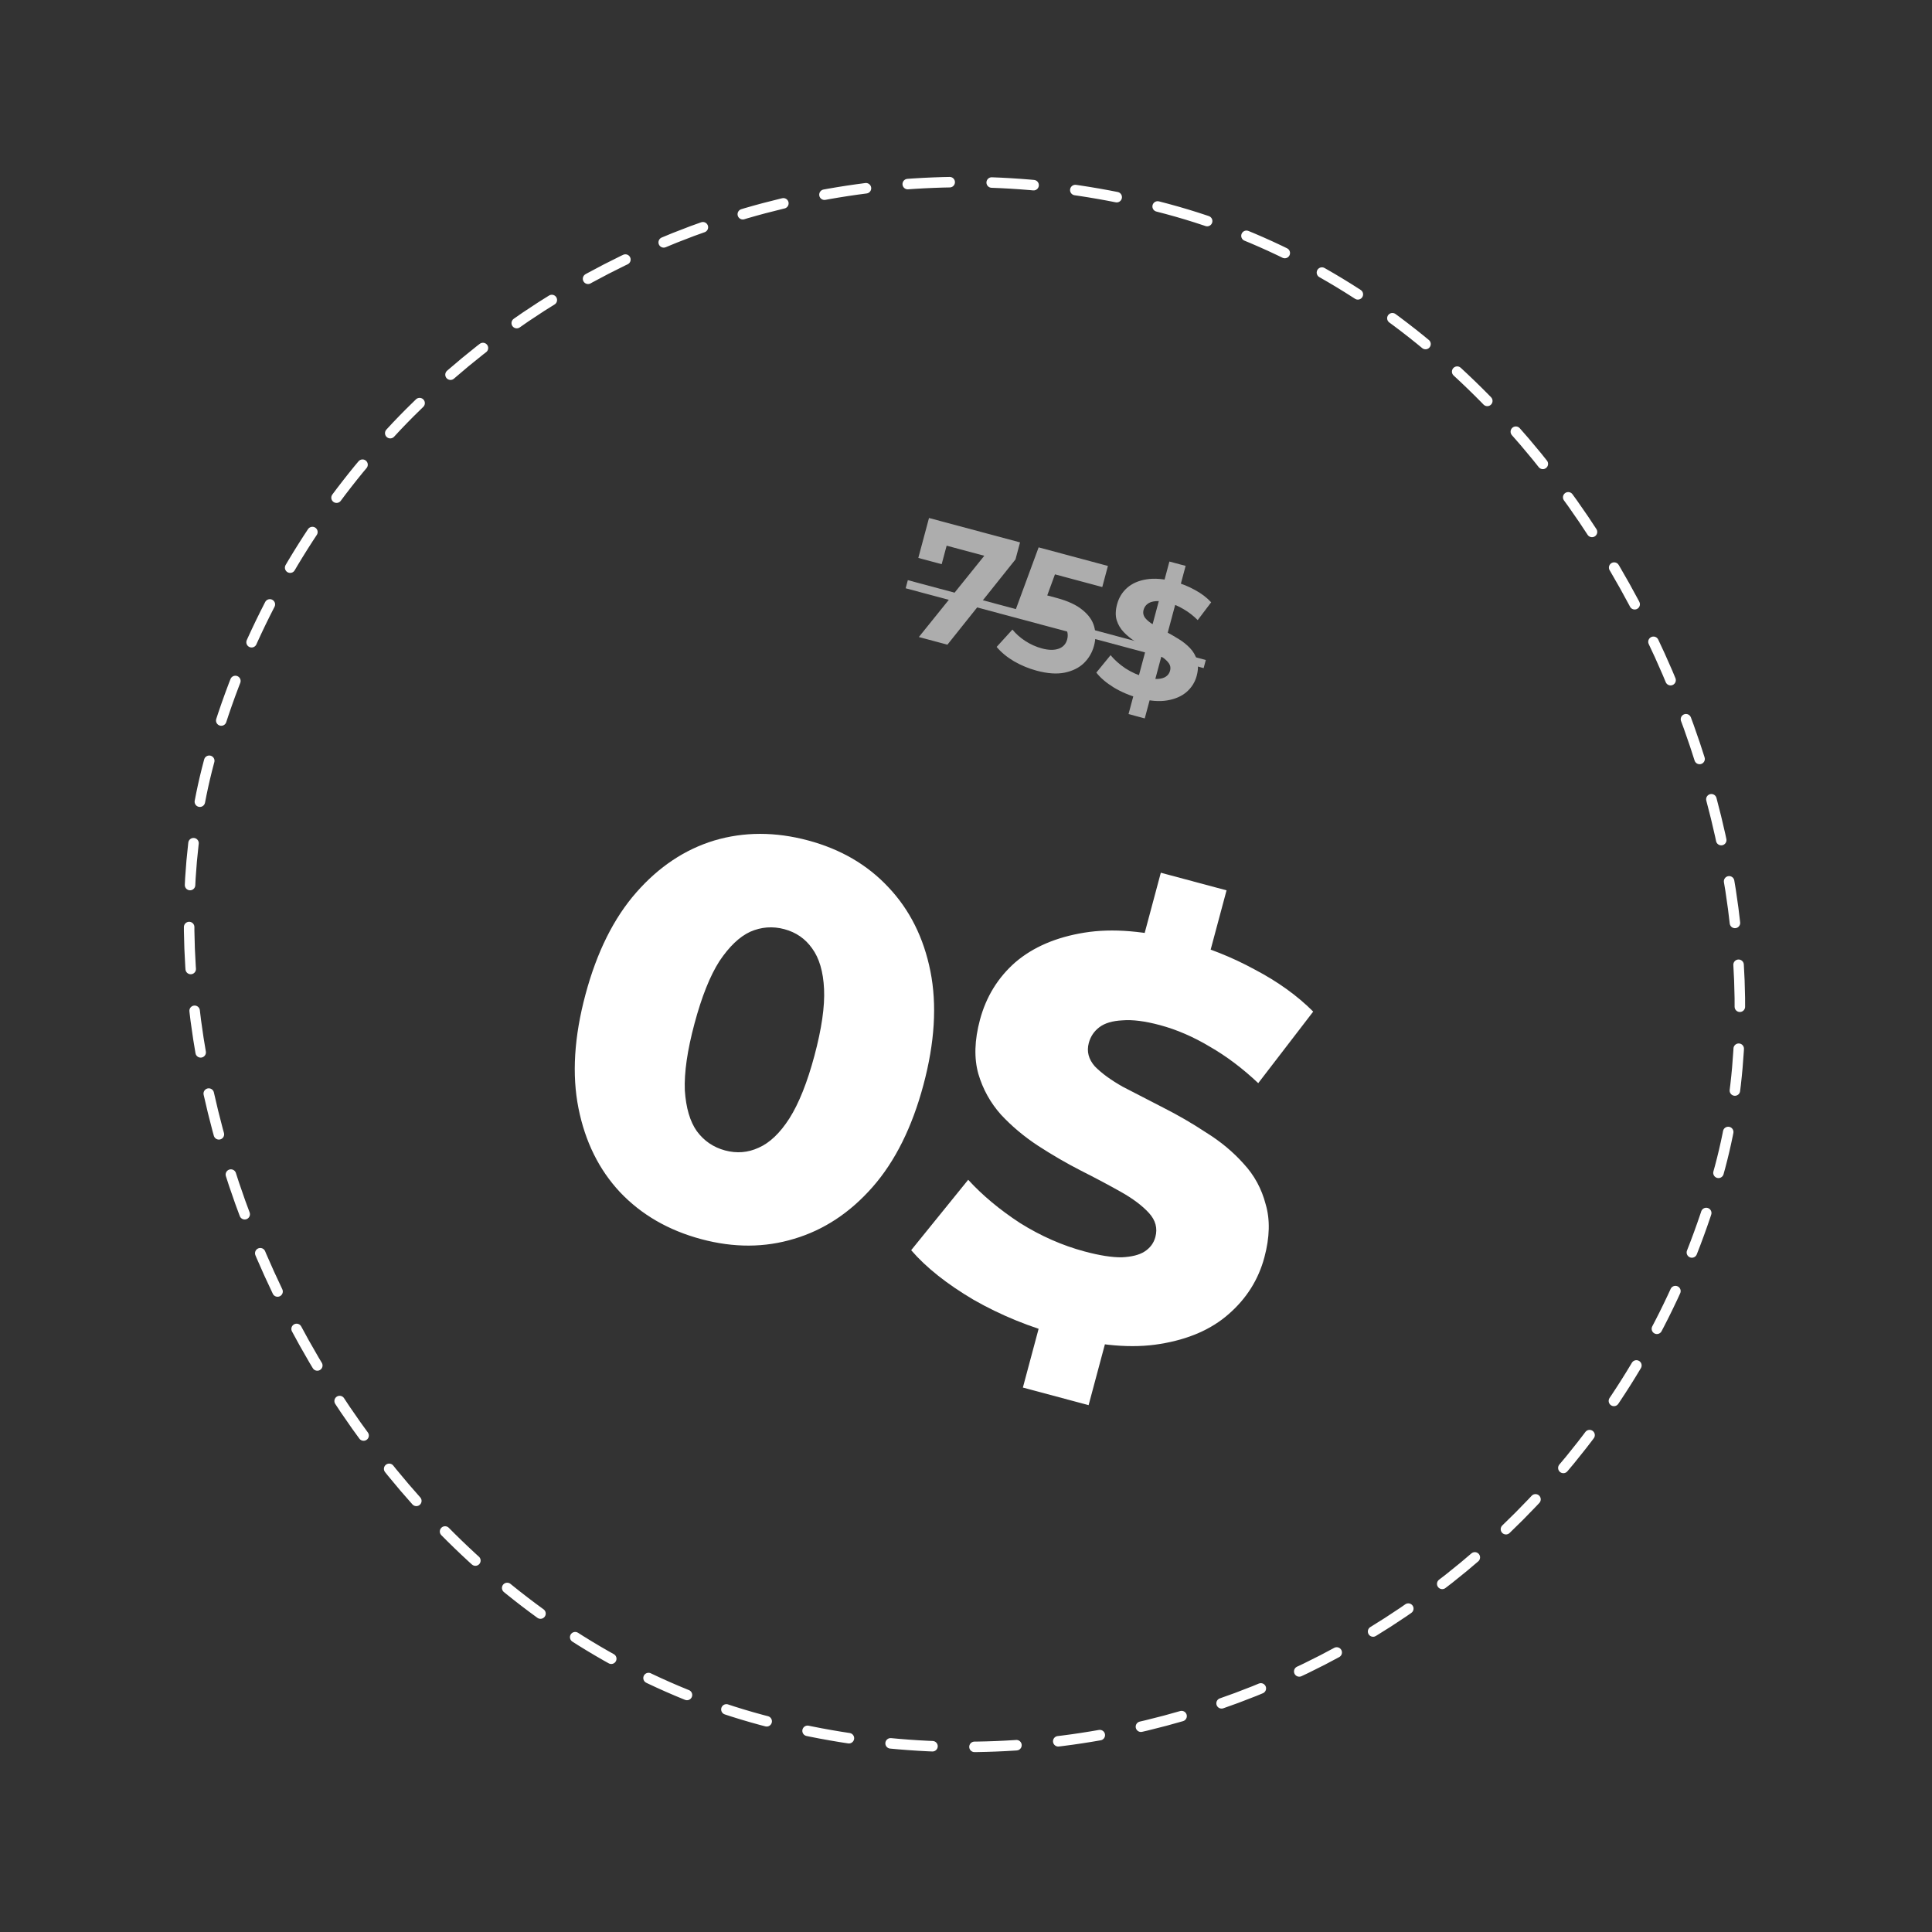 <?xml version="1.0" encoding="UTF-8"?> <svg xmlns="http://www.w3.org/2000/svg" width="184" height="184" viewBox="0 0 184 184" fill="none"><rect x="0" y="0" width="184" height="184" fill="#333333" stroke="none"/> <rect x="39.178" y="0.612" width="149" height="149" rx="74.5" transform="rotate(15 39.178 0.612)" stroke="white" stroke-linecap="round" stroke-dasharray="4 4"></rect> <g opacity="0.6"> <path d="M87.51 60.669L94.51 51.977L94.87 53.232L89.043 51.671L90.471 50.795L89.684 53.731L87.458 53.135L88.477 49.333L97.147 51.656L96.712 53.279L90.23 61.398L87.51 60.669ZM98.735 63.876C97.983 63.674 97.262 63.376 96.573 62.981C95.896 62.579 95.345 62.122 94.919 61.611L96.422 59.959C96.754 60.369 97.164 60.733 97.653 61.051C98.152 61.373 98.68 61.608 99.236 61.757C99.865 61.925 100.392 61.934 100.819 61.784C101.246 61.633 101.519 61.336 101.638 60.893C101.712 60.615 101.706 60.348 101.62 60.093C101.534 59.838 101.32 59.605 100.98 59.392C100.65 59.182 100.155 58.989 99.495 58.812L96.729 58.071L98.917 52.13L105.516 53.899L104.978 55.908L99.275 54.38L100.88 53.584L99.329 57.823L98.338 56.332L100.625 56.945C101.697 57.232 102.517 57.612 103.086 58.084C103.668 58.55 104.041 59.075 104.204 59.66C104.368 60.244 104.364 60.856 104.193 61.495C104.022 62.134 103.703 62.684 103.238 63.144C102.775 63.594 102.163 63.9 101.402 64.06C100.654 64.213 99.765 64.152 98.735 63.876ZM107.479 68.007L111.372 53.48L112.917 53.894L109.024 68.421L107.479 68.007ZM108.483 66.487C107.617 66.255 106.818 65.92 106.085 65.481C105.356 65.031 104.798 64.556 104.413 64.055L105.769 62.398C106.144 62.852 106.617 63.271 107.187 63.656C107.771 64.033 108.387 64.308 109.036 64.482C109.531 64.615 109.94 64.675 110.264 64.662C110.6 64.642 110.864 64.564 111.055 64.427C111.247 64.291 111.373 64.109 111.433 63.882C111.511 63.594 111.458 63.337 111.276 63.111C111.096 62.875 110.834 62.656 110.491 62.454C110.15 62.241 109.766 62.028 109.337 61.813C108.922 61.592 108.507 61.348 108.092 61.082C107.688 60.819 107.331 60.525 107.02 60.199C106.71 59.873 106.486 59.492 106.349 59.058C106.221 58.626 106.235 58.122 106.39 57.545C106.555 56.927 106.871 56.41 107.336 55.993C107.814 55.569 108.428 55.297 109.177 55.178C109.94 55.051 110.832 55.124 111.852 55.398C112.532 55.58 113.179 55.842 113.795 56.183C114.413 56.514 114.931 56.907 115.35 57.362L114.068 59.056C113.641 58.632 113.193 58.286 112.724 58.016C112.257 57.737 111.782 57.532 111.298 57.403C110.814 57.273 110.402 57.223 110.062 57.254C109.723 57.284 109.461 57.374 109.278 57.524C109.097 57.663 108.975 57.851 108.911 58.088C108.837 58.366 108.889 58.623 109.069 58.859C109.251 59.085 109.514 59.299 109.858 59.501C110.201 59.704 110.58 59.916 110.996 60.138C111.421 60.362 111.838 60.6 112.245 60.853C112.662 61.109 113.026 61.399 113.336 61.725C113.647 62.051 113.865 62.43 113.993 62.862C114.13 63.296 114.123 63.797 113.971 64.364C113.808 64.972 113.489 65.482 113.014 65.896C112.539 66.31 111.92 66.58 111.157 66.707C110.404 66.837 109.513 66.763 108.483 66.487Z" fill="white"></path> <path d="M86.46 55.253L114.839 62.857L114.632 63.63L86.253 56.026L86.46 55.253Z" fill="white"></path> </g> <path d="M66.79 118.015C63.66 117.177 61.079 115.684 59.045 113.536C57.047 111.398 55.729 108.734 55.093 105.545C54.457 102.356 54.679 98.744 55.76 94.711C56.841 90.677 58.454 87.438 60.6 84.994C62.745 82.55 65.218 80.902 68.018 80.05C70.853 79.207 73.835 79.204 76.965 80.043C80.06 80.872 82.606 82.356 84.605 84.494C86.638 86.642 87.973 89.31 88.61 92.499C89.246 95.689 89.023 99.3 87.943 103.334C86.862 107.368 85.249 110.606 83.103 113.05C80.957 115.494 78.467 117.138 75.632 117.981C72.832 118.833 69.885 118.845 66.79 118.015ZM69.054 109.566C70.167 109.864 71.234 109.777 72.255 109.305C73.31 108.842 74.287 107.911 75.183 106.512C76.09 105.077 76.883 103.091 77.563 100.553C78.252 97.979 78.559 95.862 78.482 94.202C78.405 92.542 78.025 91.247 77.342 90.319C76.694 89.4 75.813 88.791 74.701 88.493C73.588 88.195 72.504 88.277 71.448 88.739C70.427 89.211 69.451 90.142 68.519 91.533C67.622 92.932 66.829 94.919 66.14 97.492C65.46 100.03 65.153 102.147 65.221 103.842C65.332 105.512 65.712 106.807 66.361 107.726C67.044 108.654 67.942 109.267 69.054 109.566ZM101.089 127.206C98.098 126.404 95.31 125.266 92.724 123.79C90.182 122.289 88.2 120.715 86.778 119.066L92.209 112.36C93.564 113.841 95.209 115.213 97.143 116.477C99.122 117.715 101.172 118.619 103.293 119.187C104.719 119.569 105.899 119.755 106.834 119.744C107.778 119.699 108.497 119.519 108.991 119.204C109.529 118.864 109.878 118.398 110.036 117.807C110.26 116.973 110.054 116.21 109.42 115.518C108.785 114.826 107.901 114.16 106.768 113.521C105.635 112.882 104.363 112.206 102.951 111.492C101.575 110.788 100.204 109.992 98.839 109.105C97.509 108.227 96.338 107.242 95.326 106.151C94.323 105.025 93.607 103.734 93.177 102.277C92.757 100.785 92.808 99.066 93.33 97.118C93.917 94.928 95.039 93.104 96.697 91.647C98.389 90.2 100.579 89.259 103.267 88.824C105.955 88.389 109.09 88.651 112.672 89.611C115.071 90.254 117.344 91.161 119.49 92.332C121.68 93.478 123.539 94.815 125.068 96.342L119.832 103.157C118.345 101.753 116.81 100.596 115.227 99.687C113.654 98.744 112.067 98.058 110.467 97.629C109.042 97.247 107.852 97.096 106.899 97.176C105.955 97.222 105.227 97.436 104.714 97.821C104.201 98.205 103.861 98.71 103.693 99.336C103.479 100.136 103.671 100.877 104.271 101.56C104.915 102.217 105.804 102.865 106.937 103.504C108.114 104.117 109.391 104.776 110.768 105.481C112.179 106.194 113.55 106.99 114.88 107.868C116.254 108.721 117.442 109.71 118.445 110.836C119.457 111.927 120.156 113.214 120.541 114.696C120.971 116.153 120.93 117.838 120.417 119.75C119.849 121.871 118.714 123.673 117.012 125.155C115.355 126.612 113.182 127.558 110.494 127.993C107.84 128.437 104.705 128.175 101.089 127.206ZM97.417 132.148L99.415 124.689L105.675 126.366L103.676 133.825L97.417 132.148ZM108.57 90.524L110.554 83.117L116.814 84.794L114.829 92.201L108.57 90.524Z" fill="white"></path> </svg> 